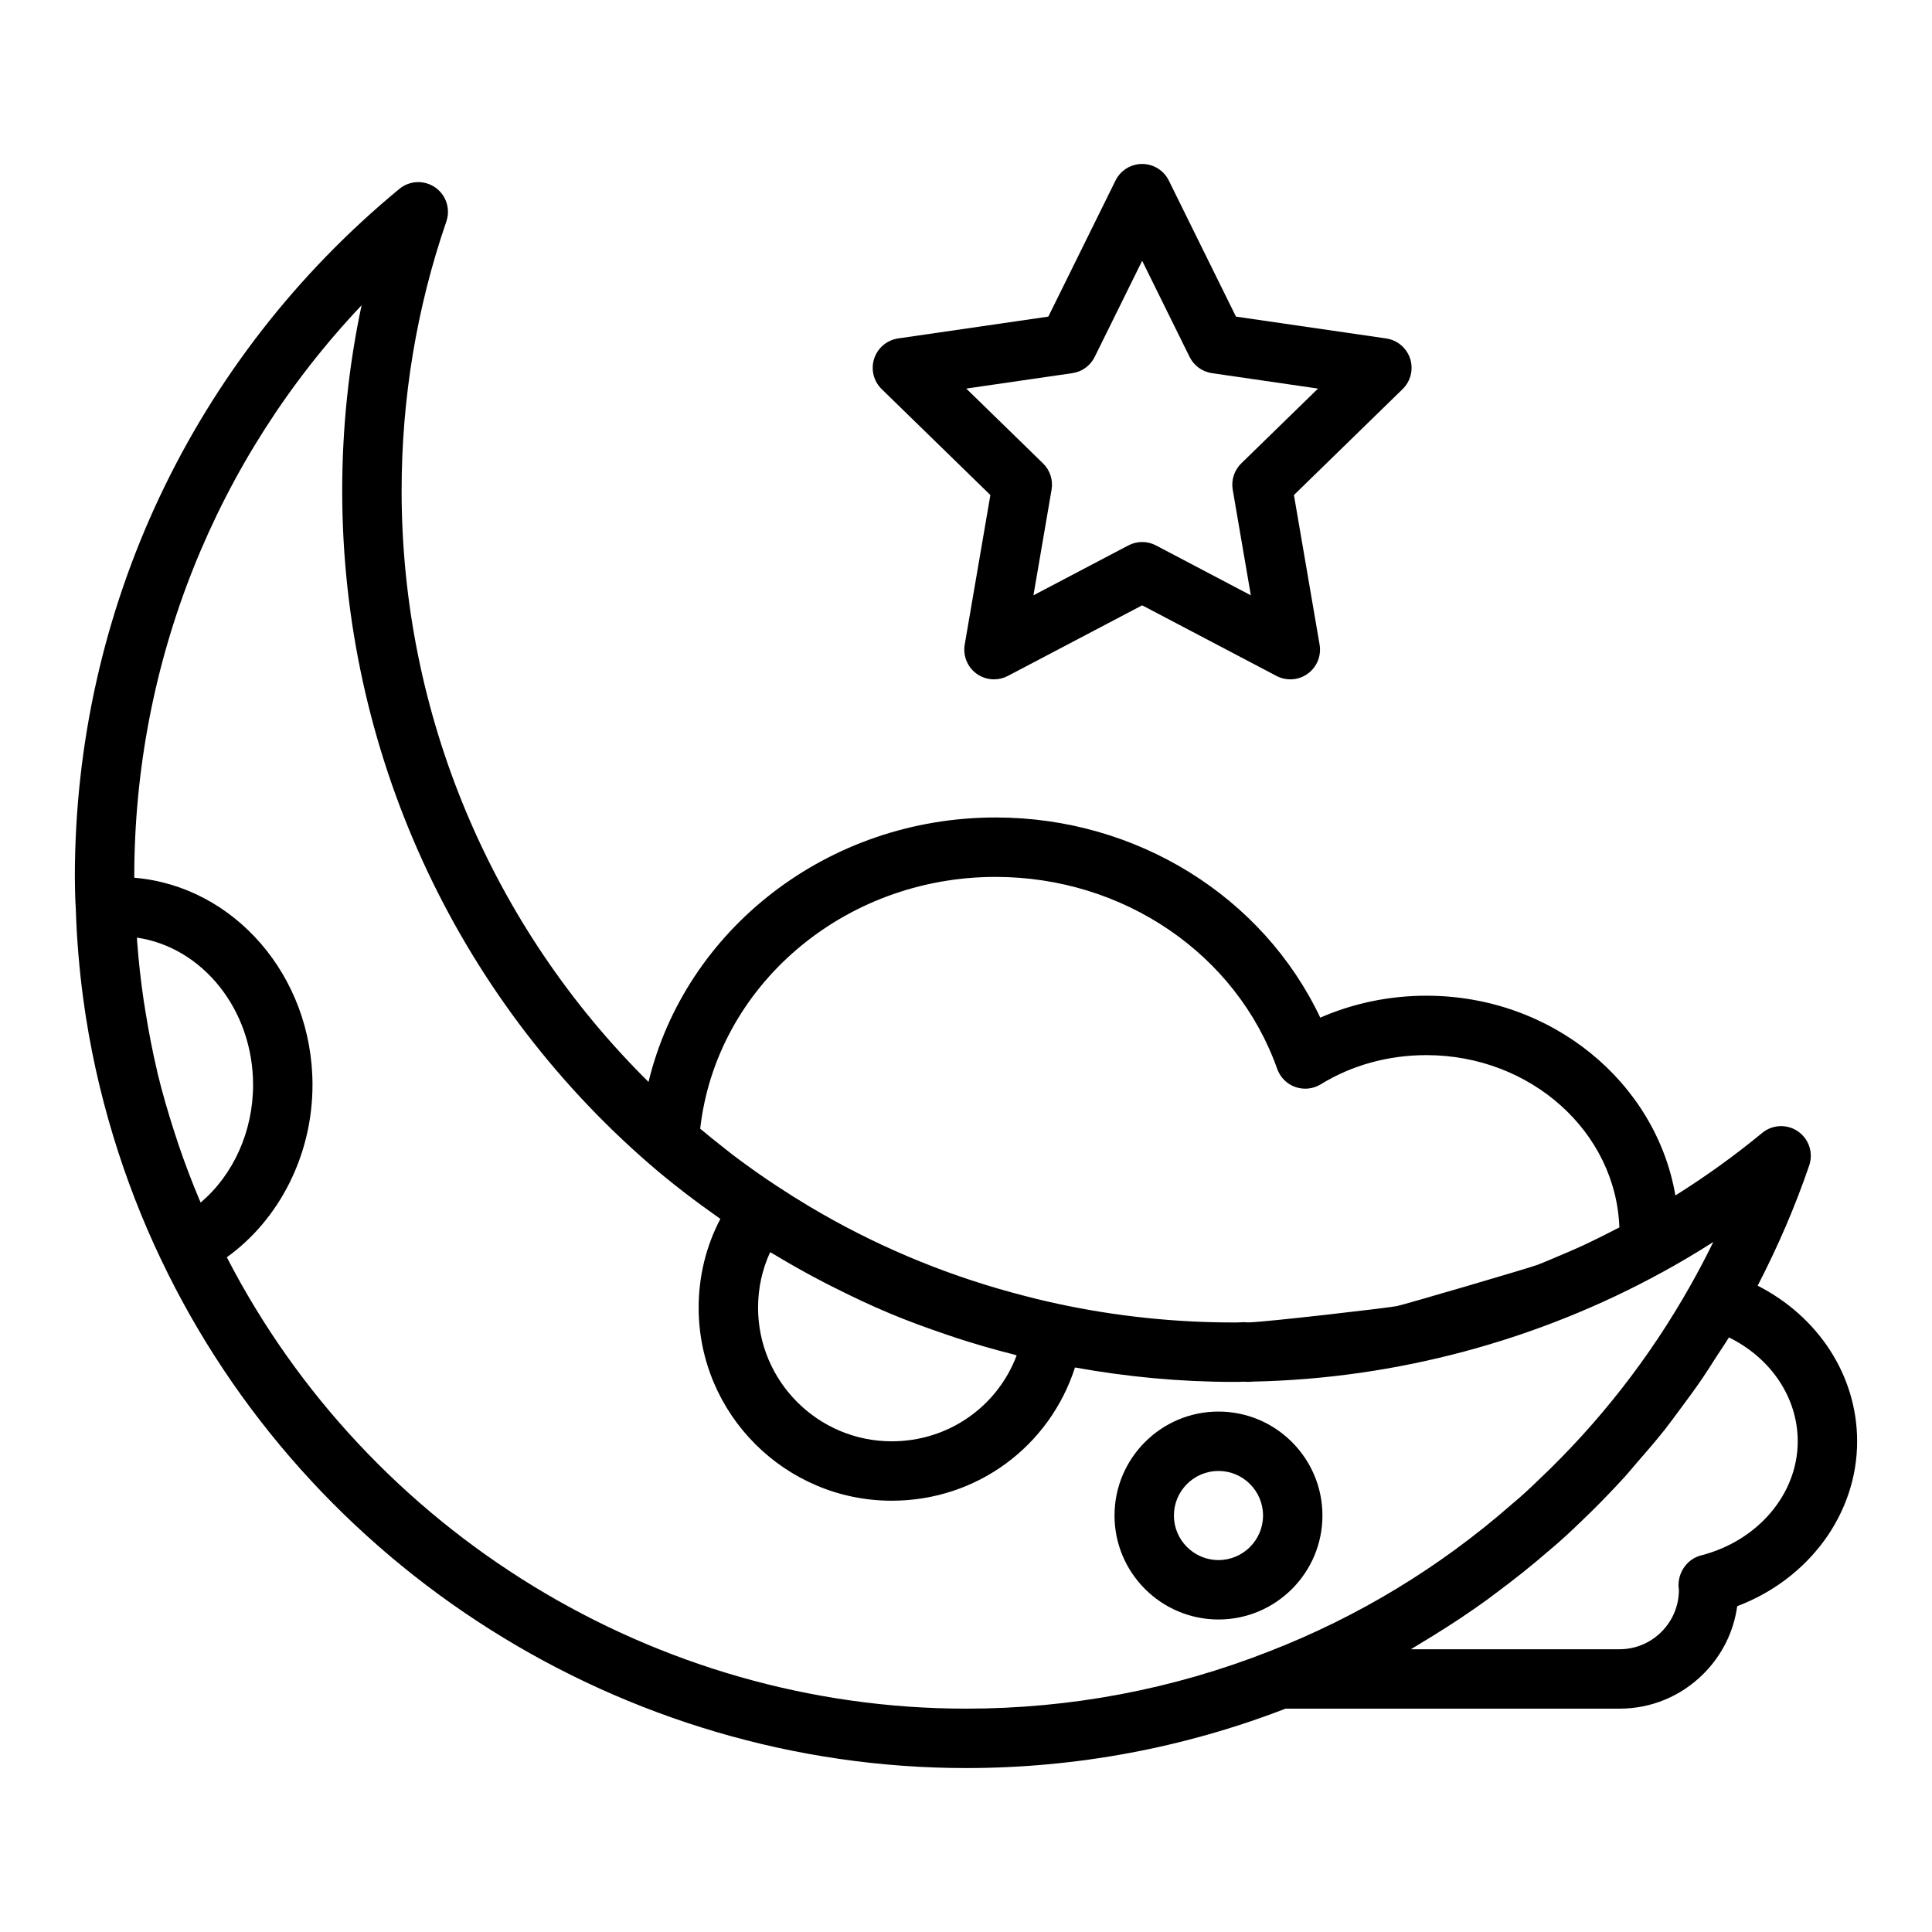 <?xml version="1.0" encoding="UTF-8"?>
<!-- Uploaded to: ICON Repo, www.svgrepo.com, Generator: ICON Repo Mixer Tools -->
<svg fill="#000000" width="800px" height="800px" version="1.1" viewBox="144 144 512 512" xmlns="http://www.w3.org/2000/svg">
 <g>
  <path d="m406.46 275.19-6.801 39.641c-0.504 2.953 0.711 5.938 3.133 7.699 1.371 0.996 3 1.504 4.629 1.504 1.254 0 2.512-0.301 3.664-0.902l35.602-18.715 35.598 18.715c2.66 1.391 5.867 1.164 8.289-0.602 2.422-1.762 3.637-4.746 3.133-7.699l-6.801-39.641 28.797-28.07c2.148-2.094 2.922-5.219 1.996-8.07-0.926-2.848-3.391-4.926-6.356-5.359l-39.801-5.785-17.797-36.062c-1.328-2.688-4.062-4.391-7.062-4.391-2.996 0-5.731 1.703-7.059 4.387l-17.805 36.066-39.801 5.785c-2.965 0.43-5.426 2.512-6.356 5.359-0.926 2.852-0.152 5.977 1.996 8.07zm21.723-32.301c2.562-0.371 4.777-1.984 5.922-4.305l12.578-25.477 12.57 25.473c1.148 2.324 3.363 3.938 5.926 4.309l28.113 4.086-20.34 19.824c-1.855 1.809-2.703 4.418-2.269 6.969l4.805 27.996-25.141-13.219c-2.289-1.207-5.035-1.207-7.328 0l-25.145 13.219 4.805-27.996c0.434-2.551-0.41-5.16-2.269-6.969l-20.34-19.824z"/>
  <path d="m609.8 484.71c5.359-10.359 9.965-21.031 13.66-31.863 1.137-3.332-0.078-7.016-2.977-9.016-2.891-2.004-6.777-1.836-9.488 0.406-7.344 6.066-15.059 11.586-23 16.574-5.133-29.961-32.719-52.938-65.977-52.938-9.848 0-19.418 1.996-28.133 5.816-15.176-32.066-48.656-53.051-86.012-53.051-44.609 0-82.27 29.754-92.008 70.082-41.727-41.262-65.434-97.555-65.434-156.67 0-24.461 3.988-48.473 11.855-71.359 1.145-3.336-0.066-7.023-2.961-9.027-2.898-2.004-6.773-1.848-9.492 0.395-54.652 45.074-85.996 111.54-85.996 182.33 0 2.918 0.082 5.75 0.242 8.355 0.258 8.113 0.926 16.156 2 24.105 1.68 12.414 4.379 24.605 8.023 36.539 3.363 11.008 7.523 21.797 12.539 32.316 0 0.004 0.004 0.004 0.008 0.008 38.922 81.914 122.66 134.84 213.35 134.84 29.168 0 57.656-5.32 84.684-15.742h88.5c8.398 0 16.301-3.277 22.254-9.234 4.918-4.918 8.012-11.168 8.938-17.922 18.98-7.18 31.785-24.426 31.785-43.695 0-17.453-10.32-33.062-26.363-41.242zm-201.93-108.32c33.844 0 63.824 20.449 74.605 50.883 0.797 2.242 2.559 4 4.801 4.793 2.246 0.789 4.719 0.527 6.746-0.719 8.215-5.055 17.895-7.727 27.992-7.727 27.645 0 50.234 20.34 51.137 45.656-1.379 0.719-2.762 1.43-4.152 2.117-1.816 0.902-3.629 1.809-5.469 2.66-2.098 0.969-4.227 1.867-6.356 2.769-1.855 0.785-3.703 1.59-5.582 2.324-2.172 0.852-35.512 10.605-37.387 10.98-2.504 0.5-34.621 4.207-39.008 4.305-0.277 0.023-0.555 0.023-0.832 0-0.473-0.051-0.941-0.062-1.402-0.012-0.727 0.055-1.387 0.043-2.117 0.047-15.543 0-31.066-1.637-46.164-4.871-4.293-0.902-8.527-1.977-12.738-3.129-18.719-5.133-36.613-12.707-53.398-22.715-2.926-1.746-5.82-3.562-8.68-5.453-0.012-0.008-0.02-0.012-0.031-0.02-3.773-2.469-7.492-5.113-11.16-7.859-1.18-0.883-2.32-1.836-3.488-2.746-1.898-1.484-3.773-3.004-5.629-4.555 4.269-37.723 37.898-66.73 78.312-66.73zm5.559 126.79c-5.09 13.547-18.051 22.781-33.109 22.781-19.535 0-35.426-15.891-35.426-35.426 0-5.16 1.094-10.137 3.203-14.695 0.281 0.172 0.578 0.312 0.863 0.484 4.426 2.684 8.93 5.203 13.496 7.574 0.965 0.5 1.934 0.977 2.906 1.465 4.711 2.363 9.465 4.617 14.312 6.648 0.031 0.012 0.062 0.031 0.098 0.043 4.883 2.043 9.855 3.856 14.867 5.559 1.004 0.34 2.004 0.688 3.012 1.016 4.898 1.586 9.848 3.023 14.859 4.285 0.305 0.078 0.605 0.191 0.918 0.266zm-216.25-40.488c-0.109-0.258-0.234-0.508-0.34-0.766-2.051-4.852-3.894-9.766-5.582-14.723-0.375-1.105-0.73-2.215-1.086-3.328-1.629-5.066-3.133-10.168-4.383-15.332-0.082-0.336-0.137-0.68-0.219-1.016-1.16-4.906-2.106-9.867-2.922-14.855-0.195-1.195-0.402-2.387-0.578-3.586-0.754-5.148-1.34-10.332-1.723-15.559-0.027-0.348-0.035-0.699-0.059-1.047 17.344 2.535 30.781 19.062 30.781 39.02 0 12.391-5.266 23.879-13.891 31.191zm6.934 14.496c13.98-10.066 22.699-27.191 22.699-45.688 0-28.953-20.852-52.707-47.227-54.891 0.004-0.074-0.004-0.141-0.004-0.215 0-56.879 21.676-110.75 60.242-151.49-3.418 16.07-5.137 32.52-5.137 49.156 0 68.566 29.711 133.63 81.52 178.5 6 5.195 12.301 9.957 18.695 14.457-3.777 7.203-5.754 15.203-5.754 23.52 0 28.215 22.953 51.168 51.168 51.168 22.609 0 41.859-14.461 48.566-35.309 13.793 2.488 27.863 3.82 41.965 3.82 0.934 0 1.805-0.004 2.715-0.059 1.039 0.074 1.992 0.047 2.566-0.02 37.812-0.789 75.348-10.84 108.56-29.078h0.004c4.516-2.469 8.973-5.113 13.352-7.922-1.922 3.93-3.965 7.809-6.129 11.641-10.738 19.043-24.184 36.273-40.02 51.27-2.371 2.293-4.731 4.516-7.426 6.738-19.004 16.621-40.547 29.676-64.059 38.824-25.648 10.086-52.703 15.199-80.41 15.199-82.293 0-158.34-46.77-195.89-119.62zm390.66 79.016c-3.953 1.004-6.5 5.094-5.848 9.121 0 4.195-1.641 8.145-4.621 11.125-2.977 2.977-6.93 4.617-11.121 4.617h-55.289c1.035-0.594 2.031-1.25 3.055-1.859 0.91-0.543 1.809-1.098 2.711-1.652 4.984-3.066 9.863-6.297 14.602-9.734 0.66-0.48 1.297-0.984 1.953-1.469 4.945-3.672 9.785-7.492 14.438-11.559 2.84-2.34 5.516-4.84 8.125-7.367 4.039-3.824 7.914-7.809 11.66-11.902 1.211-1.324 2.328-2.723 3.508-4.074 2.477-2.836 4.938-5.68 7.273-8.633 1.328-1.68 2.574-3.426 3.856-5.141 2.047-2.738 4.078-5.488 6.008-8.32 1.289-1.891 2.508-3.832 3.742-5.762 1.105-1.73 2.293-3.406 3.356-5.168 11.109 5.453 18.234 15.938 18.234 27.535 0 13.945-10.543 26.383-25.641 30.242z"/>
  <path d="m494.46 545.63c0-15.191-12.363-27.551-27.551-27.551-15.191-0.004-27.551 12.359-27.551 27.551 0 15.191 12.363 27.551 27.551 27.551 15.191 0 27.551-12.363 27.551-27.551zm-27.551 11.805c-6.512 0-11.809-5.297-11.809-11.809 0-6.512 5.297-11.809 11.809-11.809 6.512 0 11.809 5.297 11.809 11.809 0 6.512-5.297 11.809-11.809 11.809z"/>
 </g>
</svg>
